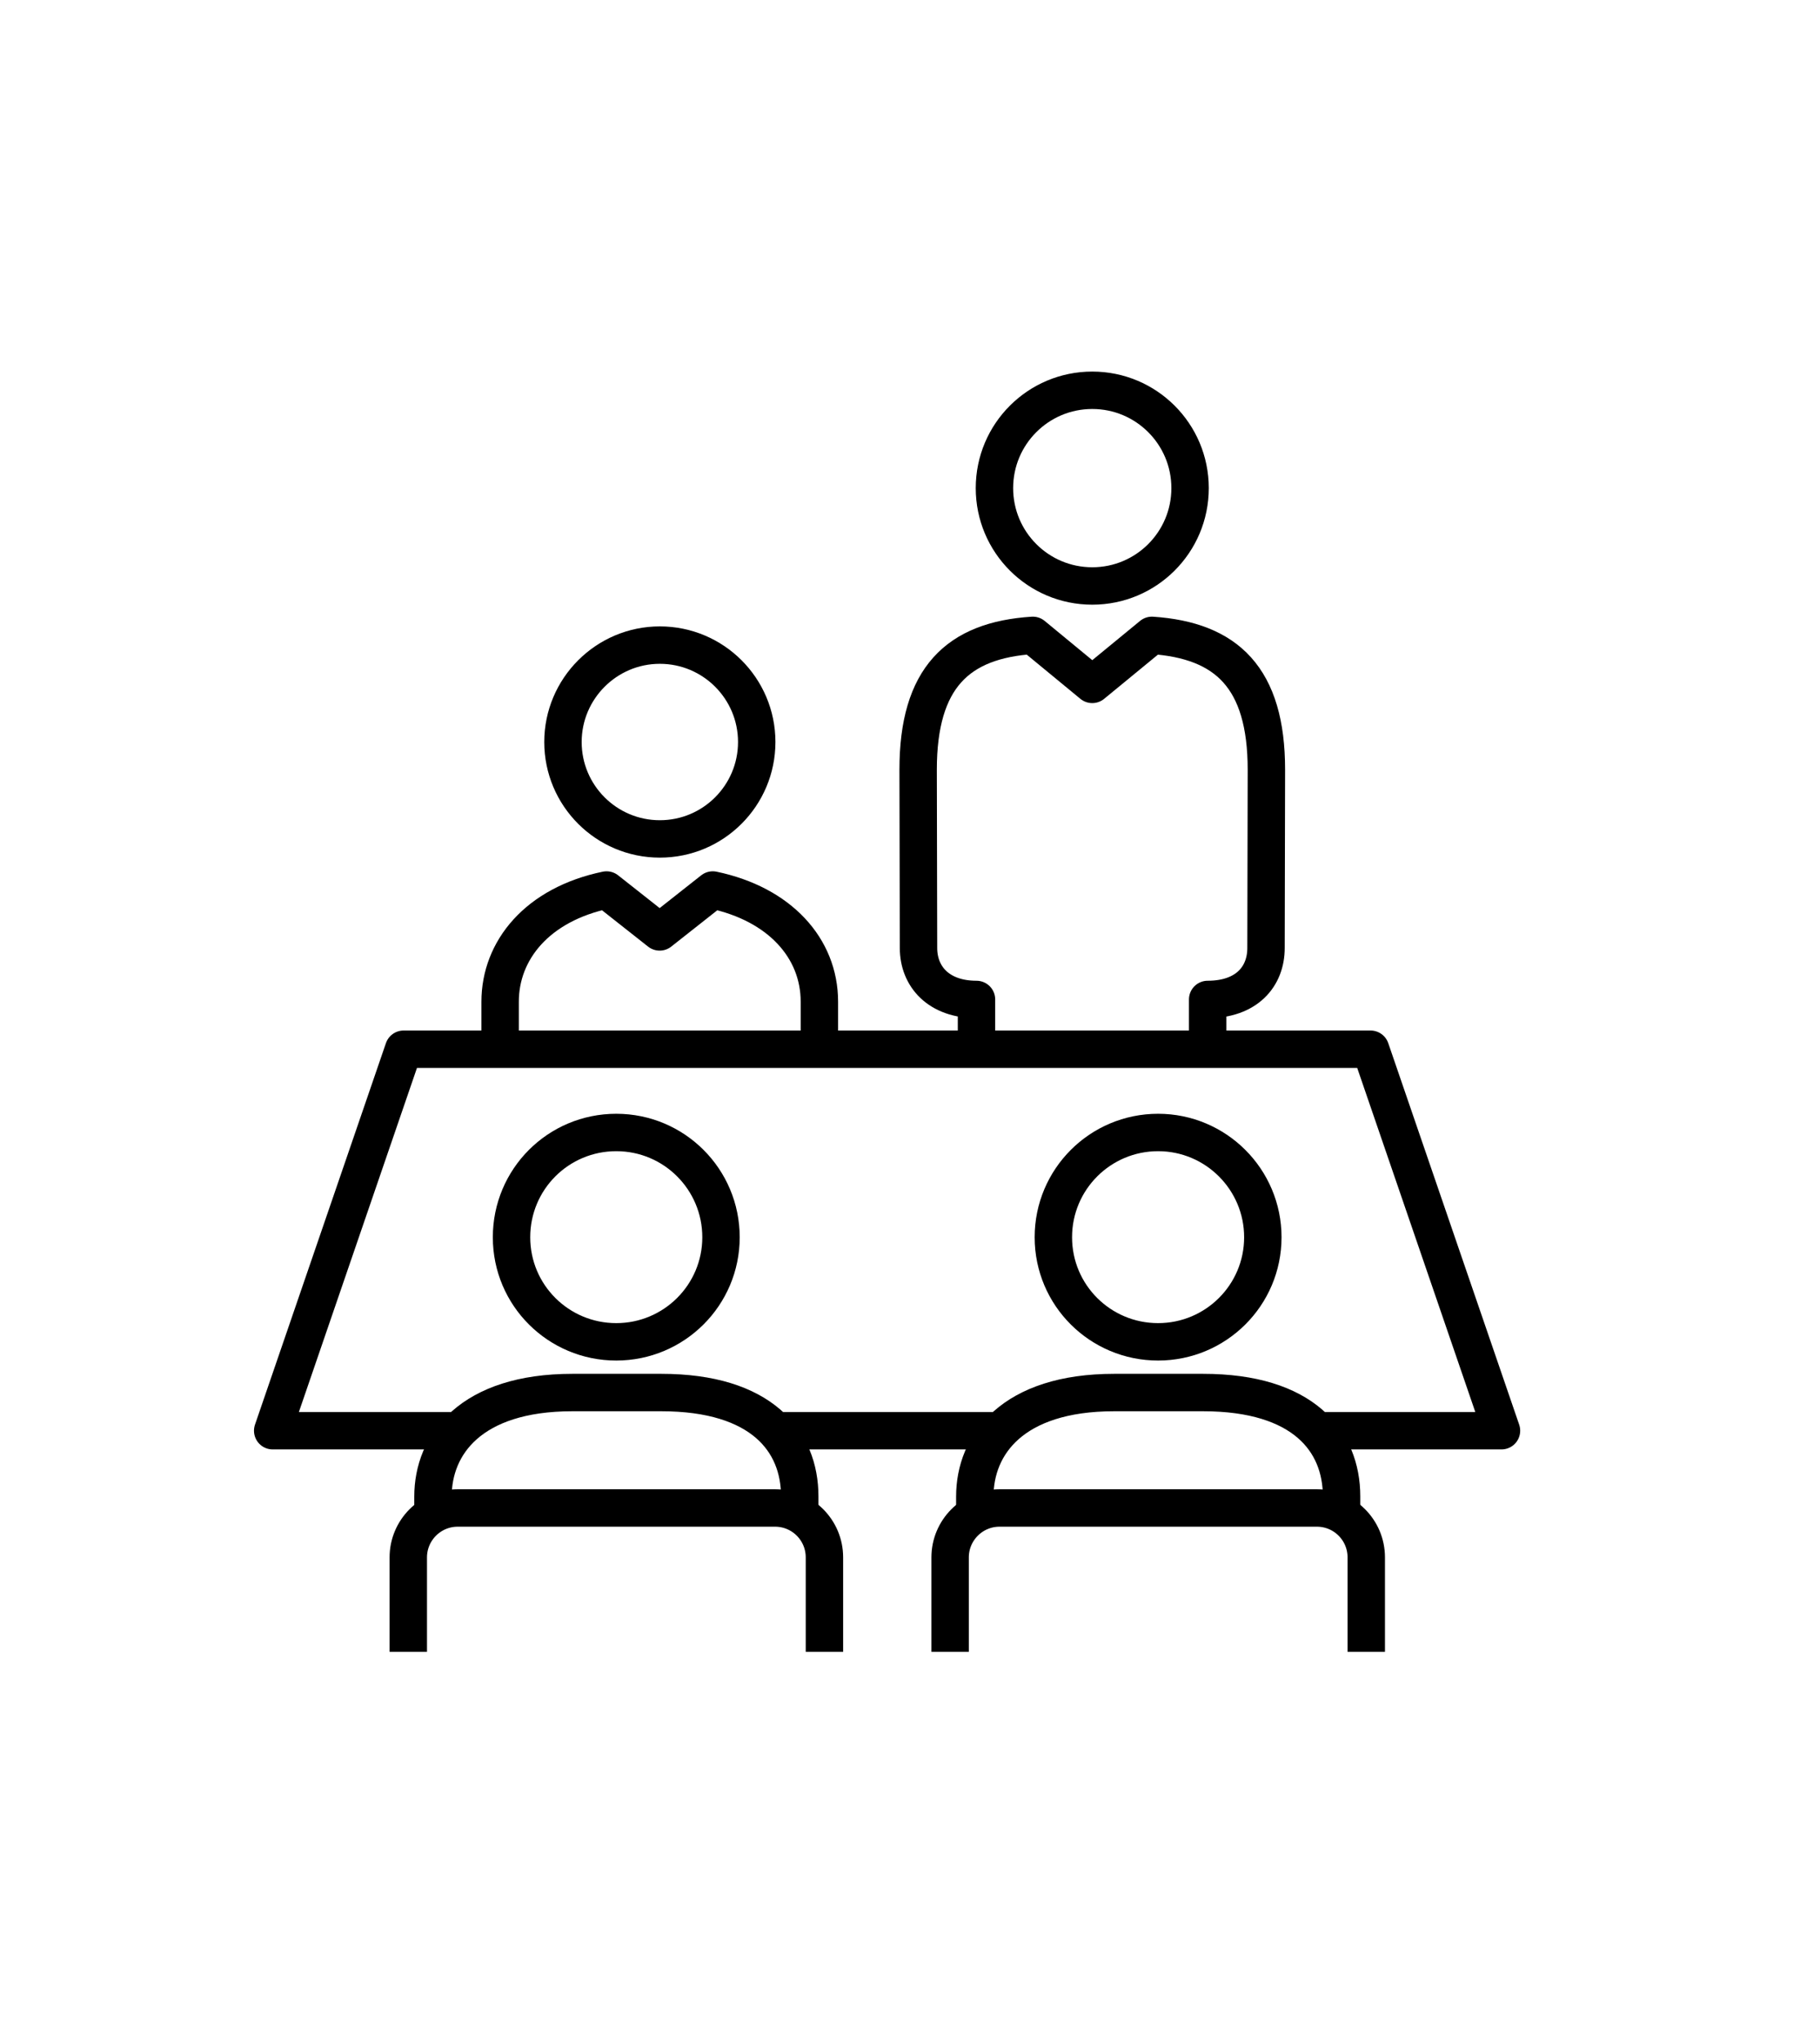 <?xml version="1.0" encoding="UTF-8"?><svg id="Citizen_Commissions" xmlns="http://www.w3.org/2000/svg" viewBox="0 0 97.31 109.16"><defs><style>.cls-1{stroke-miterlimit:10;}.cls-1,.cls-2{fill:none;stroke:#000;stroke-width:2px;}.cls-2{stroke-linejoin:round;}</style></defs><path class="cls-2" d="M30.1,39.66c0,2.86,2.32,5.18,5.18,5.18s5.18-2.32,5.18-5.18-2.32-5.18-5.18-5.18-5.18,2.33-5.18,5.18Z"/><path class="cls-2" d="M43.81,56.08v-2.54c0-2.86-2.12-5.22-5.7-5.97l-2.84,2.24-2.84-2.24c-3.71.77-5.69,3.23-5.69,5.97v2.54"/><path class="cls-2" d="M64.57,56.08v-2.66c2.08,0,3.12-1.22,3.12-2.75l.02-9.53c0-4.91-2.12-6.91-6.12-7.18l-3.19,2.62-3.18-2.62c-4.01.26-6.13,2.26-6.13,7.18l.02,9.53c0,1.53,1.08,2.75,3.1,2.75v2.66"/><path class="cls-2" d="M58.4,20.86c-2.89,0-5.23,2.34-5.23,5.23s2.34,5.23,5.23,5.23,5.23-2.34,5.23-5.23-2.34-5.23-5.23-5.23Z"/><path class="cls-1" d="M23.15,80.77v-.78c0-2.78,2.02-5.56,7.45-5.56h4.76c5.35,0,7.4,2.59,7.4,5.55v.79"/><path class="cls-1" d="M32.95,71.72c3.09,0,5.6-2.5,5.6-5.59s-2.5-5.6-5.6-5.6-5.6,2.5-5.6,5.6,2.51,5.59,5.6,5.59Z"/><path class="cls-2" d="M21.83,88.29v-5.05c0-1.45,1.18-2.64,2.64-2.64h16.97c1.46,0,2.64,1.18,2.64,2.64v5.05"/><path class="cls-1" d="M52.12,80.77v-.78c0-2.78,2.02-5.56,7.45-5.56h4.76c5.35,0,7.4,2.59,7.4,5.55v.79"/><path class="cls-1" d="M61.92,71.72c3.09,0,5.6-2.5,5.6-5.59s-2.51-5.6-5.6-5.6-5.6,2.5-5.6,5.6,2.51,5.59,5.6,5.59Z"/><path class="cls-2" d="M50.8,88.29v-5.05c0-1.45,1.18-2.64,2.64-2.64h16.97c1.46,0,2.64,1.18,2.64,2.64v5.05"/><polyline class="cls-2" points="24.52 76.47 14.58 76.47 21.58 56.08 73.28 56.08 80.28 76.47 70.42 76.47"/><line class="cls-2" x1="41.56" y1="76.47" x2="53.38" y2="76.47"/></svg>